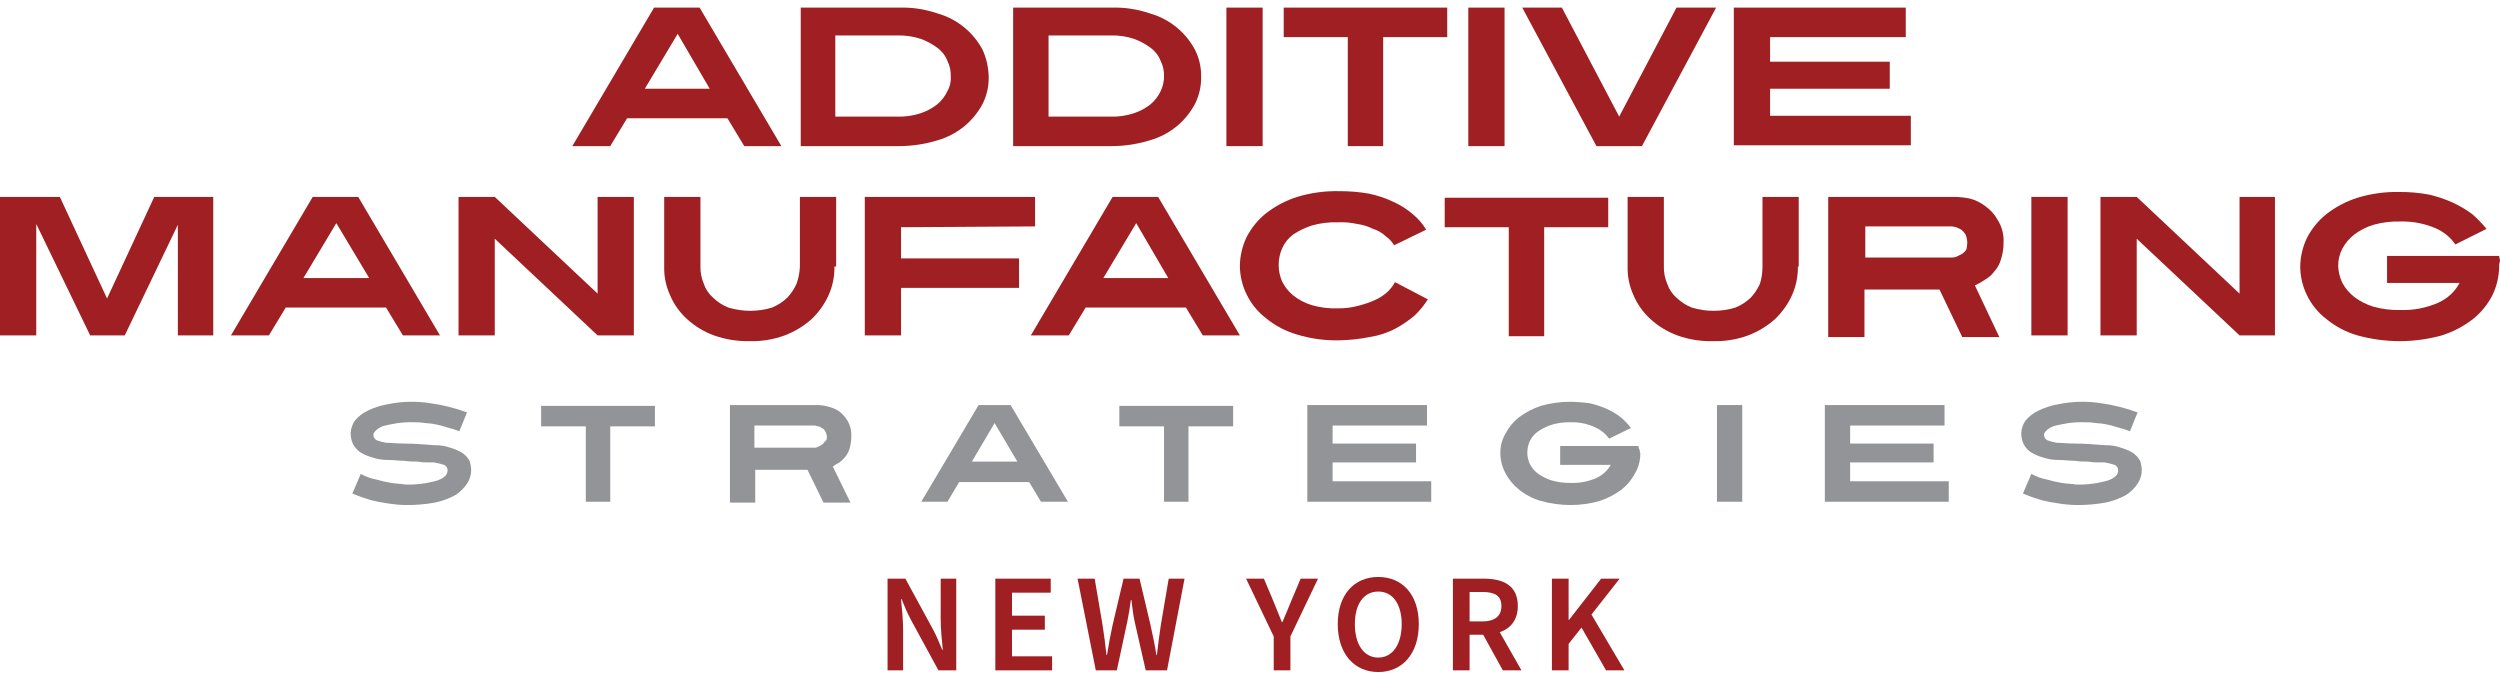<svg width="317" height="86" viewBox="0 0 317 86" fill="none" xmlns="http://www.w3.org/2000/svg">
<path d="M94.373 18.526L92.236 14.993H79.517L77.38 18.526H72.57L82.937 0.965H88.709L99.076 18.526H94.373ZM85.93 4.29L81.762 11.252H89.991L85.93 4.29Z" fill="#9F1F22"/>
<path d="M125.368 9.694C125.399 10.878 125.143 12.053 124.62 13.123C124.063 14.189 123.301 15.141 122.375 15.928C121.352 16.792 120.149 17.43 118.848 17.799C117.292 18.275 115.67 18.52 114.039 18.526H101.534V0.965H114.039C115.674 0.92 117.304 1.166 118.848 1.693C120.149 2.061 121.352 2.699 122.375 3.563C123.301 4.35 124.063 5.303 124.62 6.369C125.082 7.421 125.336 8.549 125.368 9.694ZM120.558 9.694C120.582 9.012 120.435 8.334 120.131 7.719C119.875 7.058 119.43 6.481 118.848 6.057C118.2 5.572 117.479 5.186 116.711 4.914C115.747 4.601 114.733 4.46 113.718 4.498H105.916V14.785H113.718C114.733 14.823 115.747 14.682 116.711 14.37C117.487 14.115 118.211 13.728 118.848 13.227C119.391 12.766 119.828 12.2 120.131 11.564C120.458 10.995 120.607 10.344 120.558 9.694Z" fill="#9F1F22"/>
<path d="M152.301 9.694C152.333 10.878 152.076 12.053 151.553 13.123C150.996 14.189 150.234 15.141 149.309 15.928C148.286 16.792 147.083 17.43 145.782 17.799C144.225 18.275 142.604 18.52 140.972 18.526H128.467V0.965H140.972C142.608 0.92 144.238 1.166 145.782 1.693C147.083 2.061 148.286 2.699 149.309 3.563C150.234 4.35 150.996 5.303 151.553 6.369C152.065 7.405 152.321 8.544 152.301 9.694ZM147.599 9.694C147.622 9.012 147.476 8.334 147.171 7.719C146.915 7.058 146.47 6.481 145.889 6.057C145.24 5.572 144.519 5.186 143.751 4.914C142.787 4.601 141.774 4.46 140.758 4.498H132.956V14.785H140.758C141.774 14.823 142.787 14.682 143.751 14.37C144.528 14.115 145.252 13.728 145.889 13.227C146.431 12.766 146.868 12.2 147.171 11.564C147.449 10.977 147.595 10.34 147.599 9.694Z" fill="#9F1F22"/>
<path d="M155.508 18.526V0.965H160.103V18.526H155.508Z" fill="#9F1F22"/>
<path d="M175.387 4.706V18.526H170.898V4.706H162.775V0.965H183.509V4.706H175.387Z" fill="#9F1F22"/>
<path d="M186.182 18.526V0.965H190.777V18.526H186.182Z" fill="#9F1F22"/>
<path d="M208.198 18.526H202.427L193.022 0.965H198.045L205.313 14.785L212.58 0.965H217.604L208.198 18.526Z" fill="#9F1F22"/>
<path d="M219.848 18.526V0.965H241.651V4.706H224.444V7.823H239.621V11.252H224.444V14.681H242.293V18.422H219.848V18.526Z" fill="#9F1F22"/>
<path d="M22.551 42.529V28.501L15.818 42.529H11.436L4.596 28.397V42.529H0V24.968H7.588L13.573 37.853L19.559 24.968H27.04V42.529H22.551Z" fill="#9F1F22"/>
<path d="M51.088 42.529L48.95 38.996H36.232L34.094 42.529H29.285L39.652 24.968H45.423L55.79 42.529H51.088ZM42.644 28.293L38.476 35.255H46.813L42.644 28.293Z" fill="#9F1F22"/>
<path d="M75.776 42.529L62.737 30.268V42.529H58.142V24.968H62.737L75.776 37.23V24.968H80.372V42.529H75.776Z" fill="#9F1F22"/>
<path d="M105.809 33.8C105.83 35.051 105.575 36.291 105.061 37.437C104.55 38.564 103.824 39.586 102.923 40.451C101.925 41.343 100.766 42.048 99.503 42.529C98.071 43.056 96.545 43.304 95.014 43.256C93.485 43.286 91.963 43.039 90.526 42.529C89.256 42.062 88.093 41.356 87.106 40.451C86.181 39.605 85.453 38.578 84.968 37.437C84.444 36.294 84.189 35.052 84.22 33.8V24.968H88.816V33.8C88.802 34.549 88.947 35.292 89.243 35.983C89.466 36.663 89.872 37.273 90.419 37.749C90.972 38.281 91.625 38.704 92.343 38.996C94.151 39.55 96.091 39.55 97.9 38.996C98.618 38.704 99.271 38.281 99.824 37.749C100.313 37.227 100.71 36.63 101 35.983C101.254 35.28 101.398 34.545 101.427 33.8V24.968H106.023V33.8H105.809Z" fill="#9F1F22"/>
<path d="M114.252 28.813V32.761H129.215V36.502H114.252V42.529H109.656V24.968H131.246V28.709L114.252 28.813Z" fill="#9F1F22"/>
<path d="M152.515 42.529L150.377 38.996H137.659L135.521 42.529H130.712L141.079 24.968H146.85L157.218 42.529H152.515ZM144.072 28.293L139.903 35.255H148.133L144.072 28.293Z" fill="#9F1F22"/>
<path d="M181.051 37.957C180.575 38.718 180 39.416 179.341 40.035C178.584 40.671 177.76 41.228 176.883 41.697C175.88 42.213 174.797 42.564 173.677 42.736C172.41 42.989 171.122 43.128 169.829 43.152C168.019 43.195 166.214 42.95 164.485 42.425C163.031 42.01 161.684 41.302 160.531 40.347C159.48 39.543 158.638 38.511 158.072 37.333C157.514 36.198 157.222 34.955 157.217 33.696C157.234 32.439 157.525 31.199 158.072 30.06C158.667 28.899 159.504 27.873 160.531 27.046C161.71 26.129 163.05 25.425 164.485 24.968C166.214 24.443 168.019 24.198 169.829 24.241C171.083 24.232 172.335 24.336 173.57 24.552C174.643 24.772 175.684 25.121 176.669 25.591C177.565 25.988 178.394 26.513 179.127 27.15C179.814 27.704 180.393 28.372 180.837 29.124L176.776 31.099C176.509 30.647 176.145 30.257 175.707 29.956C175.256 29.526 174.707 29.206 174.104 29.02C173.468 28.704 172.781 28.493 172.074 28.397C171.267 28.22 170.441 28.151 169.615 28.189C168.495 28.153 167.376 28.293 166.302 28.605C165.468 28.879 164.677 29.264 163.951 29.748C163.342 30.214 162.864 30.821 162.561 31.514C162.279 32.173 162.134 32.879 162.134 33.593C162.134 34.306 162.279 35.012 162.561 35.671C162.892 36.348 163.366 36.949 163.951 37.437C164.645 37.995 165.444 38.418 166.302 38.684C167.376 38.995 168.495 39.136 169.615 39.1C170.481 39.112 171.344 39.007 172.18 38.788C172.914 38.608 173.629 38.365 174.318 38.061C174.907 37.801 175.448 37.45 175.921 37.022C176.308 36.659 176.633 36.238 176.883 35.775L181.051 37.957Z" fill="#9F1F22"/>
<path d="M195.801 28.813V42.633H191.312V28.813H183.189V25.072H203.923V28.813H195.801Z" fill="#9F1F22"/>
<path d="M227.971 33.8C227.992 35.051 227.736 36.291 227.223 37.437C226.711 38.564 225.986 39.586 225.085 40.451C224.087 41.343 222.927 42.048 221.665 42.529C220.232 43.056 218.707 43.304 217.176 43.256C215.646 43.294 214.122 43.047 212.687 42.529C211.417 42.062 210.255 41.356 209.267 40.451C208.343 39.605 207.614 38.578 207.129 37.437C206.606 36.294 206.35 35.052 206.381 33.8V24.968H210.977V33.8C210.963 34.549 211.109 35.292 211.405 35.983C211.628 36.663 212.034 37.273 212.58 37.749C213.133 38.281 213.786 38.704 214.504 38.996C216.313 39.55 218.253 39.55 220.062 38.996C220.779 38.704 221.433 38.281 221.986 37.749C222.474 37.227 222.872 36.63 223.161 35.983C223.38 35.275 223.488 34.539 223.482 33.8V24.968H228.078V33.8H227.971Z" fill="#9F1F22"/>
<path d="M254.049 30.787C254.055 31.492 253.947 32.193 253.728 32.865C253.575 33.444 253.282 33.978 252.873 34.424C252.563 34.849 252.162 35.204 251.698 35.463C251.294 35.744 250.865 35.987 250.415 36.191L253.514 42.737H248.812L245.926 36.71H236.414V42.737H231.818V24.968H248.064C248.639 24.993 249.21 25.062 249.774 25.176C250.473 25.36 251.127 25.678 251.698 26.111C252.364 26.573 252.913 27.177 253.301 27.878C253.847 28.752 254.108 29.766 254.049 30.787ZM249.453 30.787C249.443 30.431 249.371 30.08 249.239 29.748C249.094 29.516 248.914 29.306 248.705 29.125L248.064 28.813C247.884 28.788 247.705 28.754 247.529 28.709H236.521V32.657H247.529C247.713 32.657 247.894 32.621 248.064 32.554L248.705 32.242C248.969 32.09 249.19 31.876 249.346 31.618C249.403 31.344 249.439 31.067 249.453 30.787Z" fill="#9F1F22"/>
<path d="M257.576 42.529V24.968H262.172V42.529H257.576Z" fill="#9F1F22"/>
<path d="M283.975 42.529L270.936 30.268V42.529H266.34V24.968H270.936L283.975 37.23V24.968H288.464V42.529H283.975Z" fill="#9F1F22"/>
<path d="M316.893 33.8C316.877 35.058 316.585 36.298 316.038 37.437C315.444 38.597 314.607 39.624 313.58 40.451C312.4 41.368 311.061 42.072 309.626 42.529C306.133 43.498 302.431 43.498 298.938 42.529C297.484 42.114 296.137 41.406 294.983 40.451C293.933 39.647 293.091 38.615 292.525 37.437C291.966 36.302 291.674 35.059 291.67 33.8C291.686 32.543 291.978 31.303 292.525 30.164C293.119 29.003 293.957 27.977 294.983 27.15C296.163 26.233 297.502 25.529 298.938 25.072C300.666 24.547 302.471 24.302 304.282 24.345C305.5 24.336 306.717 24.44 307.915 24.656C308.984 24.893 310.023 25.241 311.015 25.695C311.885 26.095 312.709 26.582 313.473 27.15C314.134 27.721 314.742 28.346 315.29 29.021L311.336 30.995C310.71 30.071 309.818 29.348 308.77 28.917C307.39 28.331 305.894 28.048 304.388 28.085C303.233 28.05 302.079 28.19 300.968 28.501C300.078 28.767 299.244 29.19 298.51 29.748C297.894 30.233 297.386 30.834 297.014 31.514C296.662 32.191 296.479 32.938 296.479 33.697C296.504 34.452 296.686 35.194 297.014 35.879C297.386 36.559 297.894 37.16 298.51 37.645C299.244 38.203 300.078 38.626 300.968 38.892C302.079 39.203 303.233 39.343 304.388 39.308C306.045 39.363 307.691 39.042 309.198 38.372C310.35 37.855 311.291 36.977 311.87 35.879H302.678V32.45H316.893C316.893 32.657 317 32.865 317 33.073C316.92 33.307 316.884 33.554 316.893 33.8Z" fill="#9F1F22"/>
<path d="M59.745 59.674C59.733 60.266 59.547 60.843 59.21 61.337C58.825 61.92 58.314 62.416 57.714 62.791C56.912 63.227 56.048 63.542 55.149 63.726C53.916 63.952 52.663 64.056 51.408 64.038C50.656 64.02 49.906 63.951 49.164 63.83C48.444 63.732 47.73 63.593 47.026 63.415C46.226 63.184 45.441 62.906 44.675 62.583L45.744 60.09C46.375 60.439 47.061 60.684 47.775 60.817C48.37 60.993 48.977 61.132 49.591 61.233C50.233 61.337 50.874 61.337 51.408 61.44C52.782 61.48 54.153 61.304 55.47 60.921C56.325 60.609 56.752 60.194 56.752 59.674C56.76 59.526 56.723 59.379 56.648 59.25C56.572 59.121 56.46 59.016 56.325 58.947C55.904 58.818 55.476 58.714 55.042 58.635H54.294C53.828 58.645 53.363 58.61 52.905 58.531C52.333 58.545 51.76 58.51 51.195 58.427C50.553 58.427 49.912 58.323 49.164 58.323C48.509 58.33 47.858 58.224 47.24 58.011C46.716 57.867 46.213 57.658 45.744 57.388C45.342 57.121 45.012 56.765 44.782 56.349C44.563 55.894 44.453 55.396 44.461 54.894C44.493 54.337 44.677 53.799 44.996 53.336C45.43 52.811 45.977 52.385 46.599 52.089C47.406 51.688 48.271 51.408 49.164 51.257C50.992 50.877 52.879 50.842 54.721 51.153C55.442 51.252 56.155 51.391 56.859 51.569C57.658 51.764 58.443 52.007 59.21 52.296L58.248 54.686C57.832 54.516 57.404 54.377 56.966 54.271C56.538 54.167 56.004 53.959 55.47 53.855C54.978 53.742 54.478 53.672 53.973 53.647C53.479 53.565 52.978 53.53 52.477 53.543C51.798 53.523 51.119 53.558 50.446 53.647C49.805 53.751 49.271 53.855 48.843 53.959C48.449 54.046 48.082 54.224 47.775 54.478C47.561 54.686 47.347 54.894 47.347 55.102C47.34 55.25 47.376 55.397 47.452 55.526C47.527 55.655 47.639 55.76 47.775 55.829C48.154 55.974 48.548 56.078 48.95 56.141C49.484 56.141 50.34 56.245 51.408 56.245C52.477 56.245 53.653 56.349 55.149 56.453C55.805 56.437 56.458 56.543 57.073 56.764C57.597 56.909 58.1 57.118 58.569 57.388C58.971 57.654 59.301 58.011 59.531 58.427C59.672 58.828 59.744 59.25 59.745 59.674Z" fill="#929497"/>
<path d="M77.38 54.063V63.623H74.28V54.063H68.616V51.465H83.044V54.063H77.38Z" fill="#929497"/>
<path d="M107.947 55.414C107.936 55.905 107.864 56.394 107.733 56.868C107.621 57.243 107.44 57.595 107.199 57.908C106.977 58.175 106.726 58.419 106.451 58.635C106.151 58.784 105.865 58.958 105.596 59.154L107.84 63.727H104.42L102.389 59.57H95.763V63.727H92.556V51.361H103.886C104.284 51.389 104.678 51.459 105.061 51.569C105.561 51.689 106.032 51.901 106.451 52.193C106.888 52.536 107.251 52.96 107.519 53.44C107.846 54.047 107.994 54.73 107.947 55.414ZM104.847 55.414C104.841 55.158 104.767 54.907 104.634 54.686C104.55 54.501 104.397 54.352 104.206 54.271C104.088 54.161 103.939 54.089 103.779 54.063C103.565 54.063 103.458 53.959 103.351 53.959H95.656V56.765H103.351C103.409 56.771 103.468 56.766 103.524 56.748C103.579 56.73 103.63 56.7 103.672 56.661C103.833 56.635 103.982 56.562 104.099 56.453C104.29 56.371 104.443 56.223 104.527 56.037C104.638 55.976 104.728 55.884 104.785 55.773C104.842 55.662 104.864 55.537 104.847 55.414Z" fill="#929497"/>
<path d="M131.994 63.623L130.498 61.129H121.627L120.131 63.623H116.818L124.085 51.361H128.147L135.414 63.623H131.994ZM126.116 53.647L123.23 58.531H129.002L126.116 53.647Z" fill="#929497"/>
<path d="M150.698 54.063V63.623H147.598V54.063H141.934V51.465H156.362V54.063H150.698Z" fill="#929497"/>
<path d="M165.768 63.623V51.361H180.944V53.959H168.974V56.245H179.555V58.635H168.974V61.025H181.479V63.623H165.768Z" fill="#929497"/>
<path d="M207.985 57.492C208.001 58.363 207.78 59.224 207.343 59.985C206.93 60.787 206.347 61.495 205.633 62.064C204.794 62.691 203.855 63.183 202.854 63.518C201.64 63.866 200.38 64.041 199.114 64.038C197.848 64.033 196.589 63.858 195.373 63.518C194.353 63.225 193.407 62.73 192.594 62.064C191.88 61.495 191.298 60.787 190.884 59.985C190.472 59.215 190.252 58.36 190.243 57.492C190.226 56.62 190.447 55.759 190.884 54.998C191.298 54.196 191.88 53.488 192.594 52.92C193.433 52.292 194.372 51.801 195.373 51.465C196.588 51.117 197.847 50.943 199.114 50.945C199.973 50.954 200.83 51.024 201.679 51.153C202.412 51.333 203.128 51.576 203.816 51.88C204.424 52.165 204.997 52.514 205.526 52.92C206.008 53.319 206.438 53.772 206.809 54.27L204.03 55.621C203.576 54.981 202.947 54.477 202.213 54.166C201.246 53.72 200.183 53.506 199.114 53.543C198.318 53.522 197.524 53.628 196.762 53.855C196.153 54.047 195.576 54.328 195.052 54.686C194.587 55 194.218 55.431 193.983 55.933C193.772 56.391 193.663 56.886 193.663 57.388C193.663 57.889 193.772 58.385 193.983 58.842C194.24 59.33 194.605 59.756 195.052 60.089C195.576 60.448 196.153 60.728 196.762 60.921C197.525 61.14 198.318 61.245 199.114 61.232C200.253 61.279 201.388 61.065 202.427 60.609C203.197 60.254 203.833 59.673 204.244 58.946H197.831V56.556H207.771C207.755 56.703 207.793 56.85 207.878 56.972C207.903 57.147 207.938 57.321 207.985 57.492Z" fill="#929497"/>
<path d="M217.711 63.623V51.361H220.917V63.623H217.711Z" fill="#929497"/>
<path d="M231.391 63.623V51.361H246.568V53.959H234.597V56.245H245.178V58.635H234.597V61.025H247.102V63.623H231.391Z" fill="#929497"/>
<path d="M271.577 59.674C271.565 60.266 271.38 60.843 271.043 61.337C270.657 61.92 270.146 62.416 269.546 62.791C268.745 63.227 267.88 63.542 266.981 63.726C265.748 63.952 264.495 64.056 263.24 64.038C262.488 64.02 261.738 63.951 260.996 63.83C260.276 63.732 259.562 63.593 258.858 63.415C258.058 63.184 257.273 62.906 256.507 62.583L257.576 60.09C258.207 60.439 258.893 60.684 259.607 60.817C260.203 60.993 260.809 61.132 261.424 61.233C262.065 61.337 262.706 61.337 263.24 61.44C264.614 61.48 265.985 61.304 267.302 60.921C268.157 60.609 268.584 60.194 268.584 59.674C268.592 59.526 268.555 59.379 268.48 59.25C268.404 59.121 268.292 59.016 268.157 58.947C267.736 58.818 267.308 58.714 266.874 58.635H266.126C265.661 58.645 265.195 58.61 264.737 58.531C264.165 58.545 263.593 58.51 263.027 58.427C262.385 58.427 261.744 58.323 260.996 58.323C260.341 58.33 259.69 58.224 259.072 58.011C258.548 57.867 258.045 57.658 257.576 57.388C257.174 57.121 256.844 56.765 256.614 56.349C256.395 55.894 256.286 55.396 256.293 54.894C256.325 54.337 256.51 53.799 256.828 53.336C257.262 52.811 257.809 52.385 258.431 52.089C259.238 51.688 260.103 51.408 260.996 51.257C262.825 50.877 264.711 50.842 266.554 51.153C267.274 51.252 267.988 51.391 268.691 51.569C269.49 51.764 270.275 52.007 271.043 52.296L270.081 54.686C269.665 54.516 269.236 54.377 268.798 54.271C268.371 54.167 267.836 53.959 267.302 53.855C266.811 53.742 266.31 53.672 265.806 53.647C265.312 53.565 264.81 53.53 264.309 53.543C263.631 53.523 262.951 53.558 262.279 53.647C261.637 53.751 261.103 53.855 260.675 53.959C260.281 54.046 259.914 54.224 259.607 54.478C259.393 54.686 259.179 54.894 259.179 55.102C259.172 55.25 259.208 55.397 259.284 55.526C259.36 55.655 259.472 55.76 259.607 55.829C259.986 55.974 260.38 56.078 260.782 56.141C261.317 56.141 262.172 56.245 263.24 56.245C264.309 56.245 265.485 56.349 266.981 56.453C267.637 56.437 268.29 56.543 268.905 56.764C269.429 56.909 269.932 57.118 270.401 57.388C270.803 57.654 271.133 58.011 271.363 58.427C271.504 58.828 271.576 59.25 271.577 59.674Z" fill="#929497"/>
<path d="M112.542 85H114.515V79.916C114.515 78.618 114.373 77.178 114.248 75.969H114.32C114.693 76.894 115.084 77.818 115.511 78.6L118.995 85H121.253V73.374H119.28V78.458C119.28 79.738 119.422 81.16 119.546 82.404H119.475C119.102 81.48 118.711 80.556 118.284 79.773L114.8 73.374H112.542V85Z" fill="#9F1F22"/>
<path d="M126.208 85H133.408V83.222H128.324V79.845H132.484V78.067H128.324V75.151H133.231V73.374H126.208V85Z" fill="#9F1F22"/>
<path d="M138.947 85H141.614L142.929 78.885C143.125 77.96 143.249 77.142 143.392 76.076H143.463C143.605 77.142 143.676 77.96 143.889 78.885L145.276 85H147.978L150.2 73.374H148.192L147.196 79.24C147.018 80.467 146.84 81.693 146.698 83.044H146.627C146.414 81.693 146.147 80.449 145.881 79.24L144.494 73.374H142.467L141.081 79.24C140.814 80.467 140.583 81.693 140.369 83.044H140.298C140.156 81.693 139.996 80.485 139.801 79.24L138.805 73.374H136.636L138.947 85Z" fill="#9F1F22"/>
<path d="M161.507 85H163.623V80.698L167.125 73.374H164.92L163.676 76.325C163.338 77.178 162.983 77.996 162.609 78.885H162.538C162.183 77.996 161.845 77.178 161.507 76.325L160.263 73.374H158.005L161.507 80.698V85Z" fill="#9F1F22"/>
<path d="M174.766 85.213C177.806 85.213 179.904 82.902 179.904 79.133C179.904 75.382 177.806 73.16 174.766 73.16C171.726 73.16 169.628 75.382 169.628 79.133C169.628 82.902 171.726 85.213 174.766 85.213ZM174.766 83.382C172.952 83.382 171.797 81.729 171.797 79.133C171.797 76.556 172.952 75.009 174.766 75.009C176.561 75.009 177.735 76.556 177.735 79.133C177.735 81.729 176.561 83.382 174.766 83.382Z" fill="#9F1F22"/>
<path d="M184.229 85H186.344V80.485H188.069L190.558 85H192.922L190.167 80.165C191.553 79.685 192.46 78.6 192.46 76.84C192.46 74.227 190.593 73.374 188.158 73.374H184.229V85ZM186.344 78.796V75.062H187.944C189.527 75.062 190.38 75.525 190.38 76.84C190.38 78.138 189.527 78.796 187.944 78.796H186.344Z" fill="#9F1F22"/>
<path d="M196.784 85H198.9V81.64L200.535 79.578L203.647 85H205.975L201.798 77.925L205.371 73.374H203.024L198.953 78.6H198.9V73.374H196.784V85Z" fill="#9F1F22"/>
</svg>
